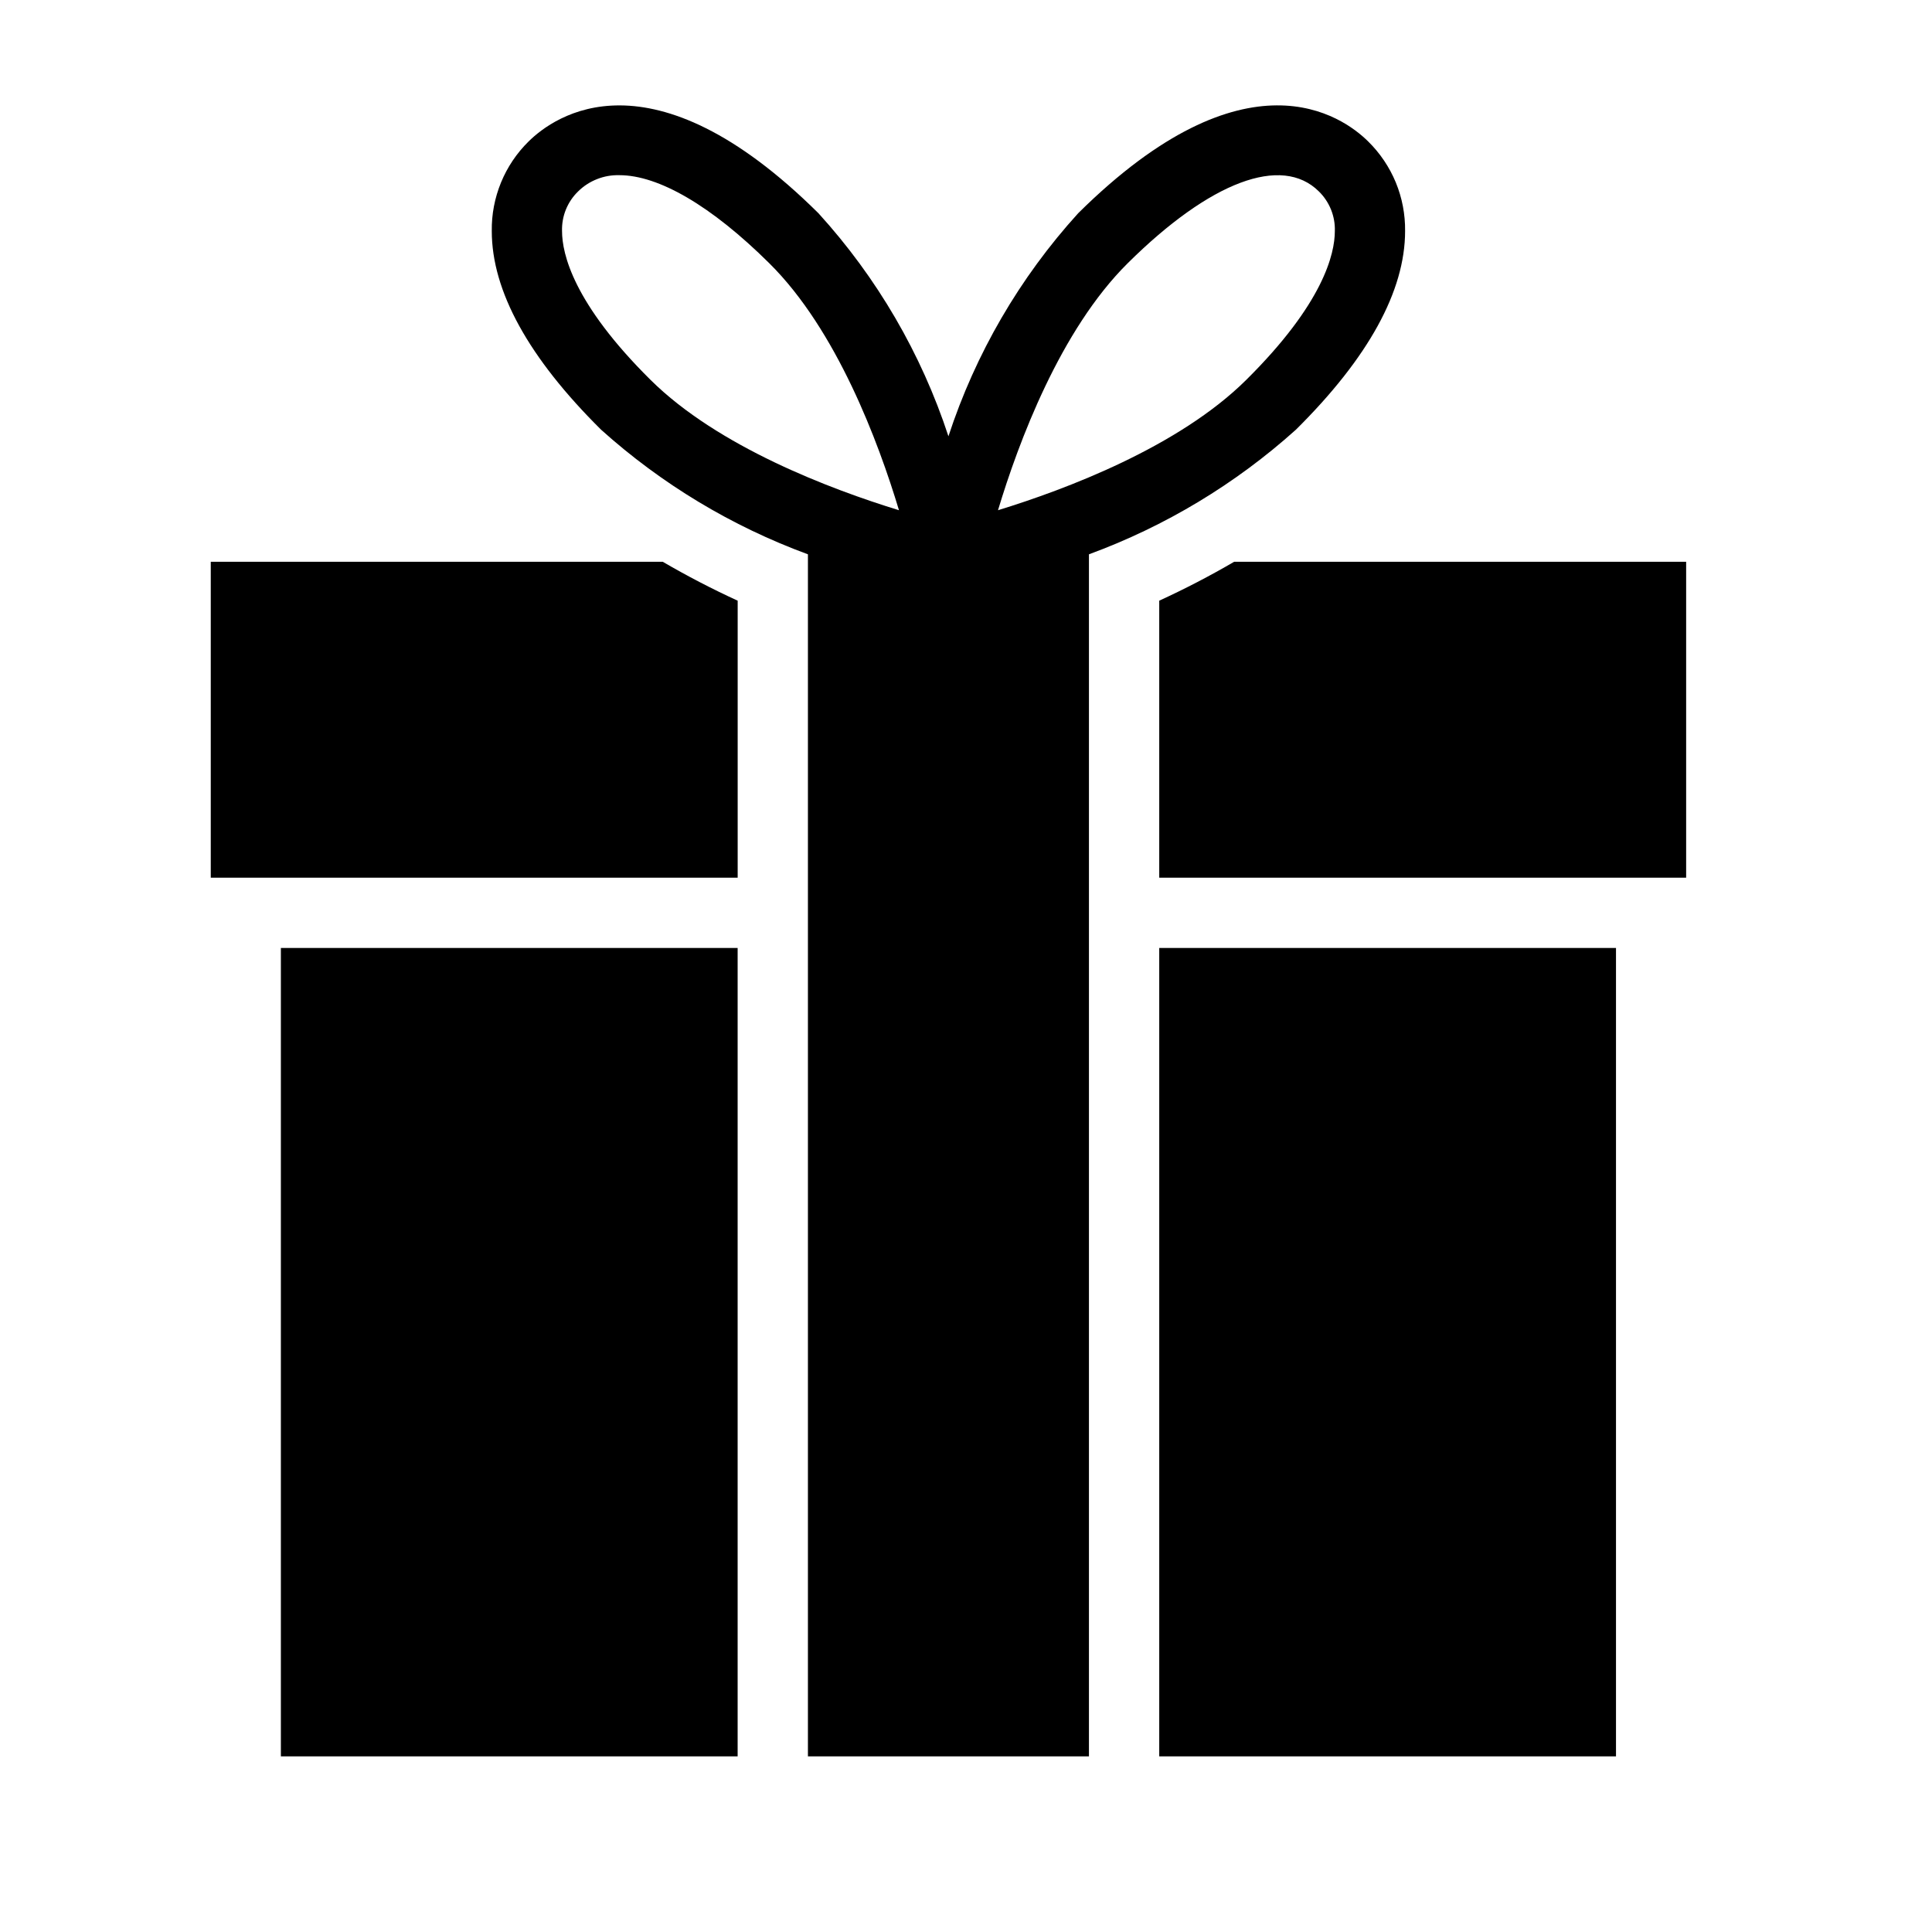<?xml version="1.0" encoding="UTF-8"?> <svg xmlns="http://www.w3.org/2000/svg" width="55" height="55" viewBox="0 0 55 55" fill="none"> <g clip-path="url(#clip0_9_90)"> <path d="M6 15.992V24.986H21V17.1C20.271 16.766 19.559 16.396 18.866 15.992H6ZM35.135 15.992C34.442 16.396 33.73 16.766 33.001 17.1V24.986H48.001V15.992H35.135ZM33.001 26.986H46.004V50H33.001V26.986ZM7.996 26.986H20.999V50H7.996V26.986Z" fill="black"></path> <path d="M40 6.578C40.006 6.104 39.916 5.633 39.736 5.195C39.555 4.757 39.287 4.359 38.949 4.027C38.223 3.307 35.481 1.327 30.693 6.071C29.028 7.904 27.77 10.067 27 12.42C26.228 10.067 24.967 7.903 23.3 6.071C18.518 1.328 15.775 3.308 15.048 4.027C14.71 4.359 14.443 4.757 14.263 5.195C14.083 5.634 13.993 6.104 14 6.578C14 8.284 15.047 10.187 17.113 12.234C18.832 13.779 20.83 14.983 23 15.78V50H31V15.78C33.171 14.983 35.17 13.78 36.89 12.234C38.956 10.187 40 8.284 40 6.578ZM18.518 10.813C16.325 8.64 16 7.227 16 6.578C15.994 6.368 16.031 6.159 16.11 5.965C16.189 5.77 16.308 5.594 16.459 5.448C16.613 5.296 16.797 5.177 16.999 5.098C17.201 5.018 17.416 4.981 17.633 4.987C18.744 4.987 20.243 5.851 21.898 7.492C23.82 9.392 25.01 12.592 25.592 14.525C23.654 13.93 20.445 12.723 18.518 10.813ZM28.411 14.525C28.993 12.594 30.183 9.396 32.105 7.492C34.454 5.163 36.489 4.402 37.544 5.448C37.694 5.594 37.812 5.771 37.891 5.965C37.969 6.16 38.007 6.368 38 6.578C38 7.227 37.672 8.64 35.479 10.813C33.555 12.723 30.346 13.93 28.411 14.525Z" fill="black"></path> </g> <defs> <clipPath id="clip0_9_90"> <rect width="55" height="55" fill="white"></rect> </clipPath> </defs> </svg> 